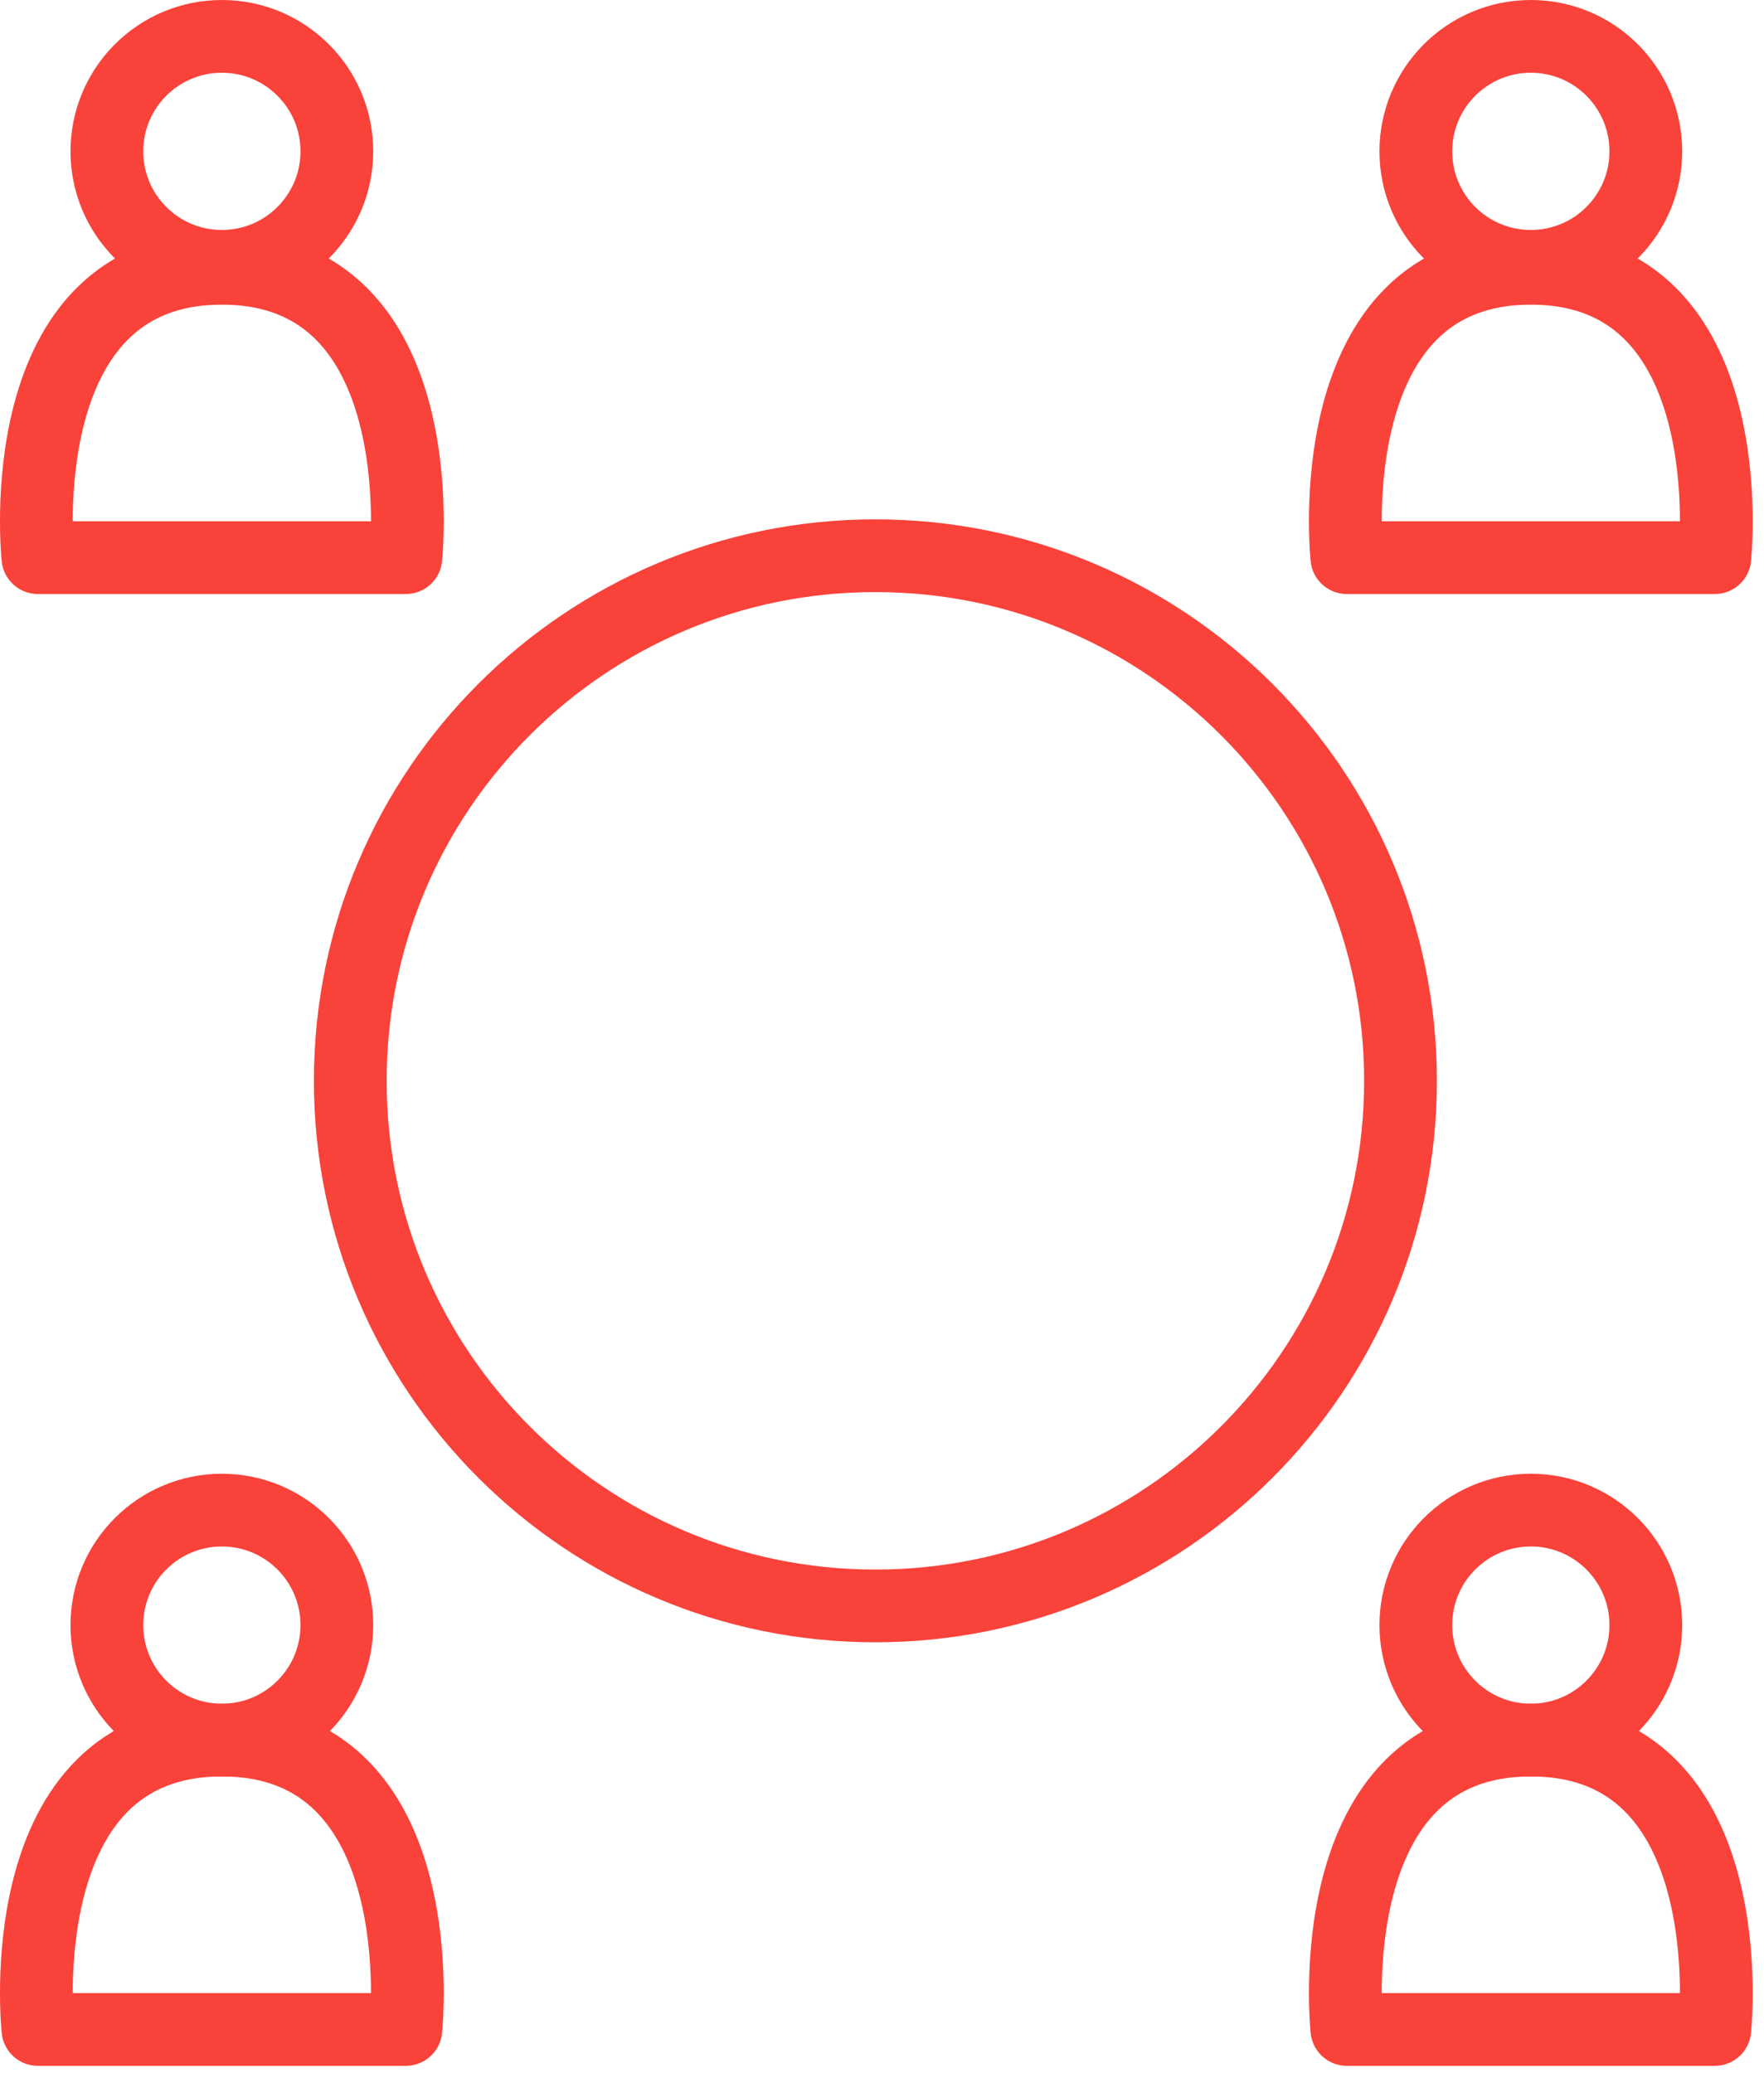 <svg width="97" height="114" viewBox="0 0 97 114" fill="none" xmlns="http://www.w3.org/2000/svg">
<path d="M12.2 30.665H22.317C22.317 30.665 24.003 14.752 12.2 14.752C0.397 14.752 2.083 30.665 2.083 30.665H12.2Z" stroke="#F9423A" stroke-width="4" stroke-miterlimit="10" stroke-linecap="round" stroke-linejoin="round"/>
<path d="M12.2 14.646C15.692 14.646 18.523 11.815 18.523 8.323C18.523 4.831 15.692 2 12.2 2C8.708 2 5.877 4.831 5.877 8.323C5.877 11.815 8.708 14.646 12.2 14.646Z" stroke="#F9423A" stroke-width="4" stroke-miterlimit="10" stroke-linecap="round" stroke-linejoin="round"/>
<path d="M84.178 30.665H74.061C74.061 30.665 72.375 14.752 84.178 14.752C95.981 14.752 94.295 30.665 94.295 30.665H84.178Z" stroke="#F9423A" stroke-width="4" stroke-miterlimit="10" stroke-linecap="round" stroke-linejoin="round"/>
<path d="M84.178 14.646C87.67 14.646 90.501 11.815 90.501 8.323C90.501 4.831 87.67 2 84.178 2C80.686 2 77.855 4.831 77.855 8.323C77.855 11.815 80.686 14.646 84.178 14.646Z" stroke="#F9423A" stroke-width="4" stroke-miterlimit="10" stroke-linecap="round" stroke-linejoin="round"/>
<path d="M84.178 111.6H94.295C94.295 111.6 95.981 95.687 84.178 95.687C72.375 95.687 74.061 111.6 74.061 111.6H84.178Z" stroke="#F9423A" stroke-width="4" stroke-miterlimit="10" stroke-linecap="round" stroke-linejoin="round"/>
<path d="M84.178 95.687C87.67 95.687 90.501 92.856 90.501 89.364C90.501 85.872 87.67 83.041 84.178 83.041C80.686 83.041 77.855 85.872 77.855 89.364C77.855 92.856 80.686 95.687 84.178 95.687Z" stroke="#F9423A" stroke-width="4" stroke-miterlimit="10" stroke-linecap="round" stroke-linejoin="round"/>
<path d="M12.2 111.6H2.083C2.083 111.6 0.397 95.687 12.2 95.687C24.003 95.687 22.317 111.6 22.317 111.6H12.2Z" stroke="#F9423A" stroke-width="4" stroke-miterlimit="10" stroke-linecap="round" stroke-linejoin="round"/>
<path d="M12.2 95.687C15.692 95.687 18.523 92.856 18.523 89.364C18.523 85.872 15.692 83.041 12.2 83.041C8.708 83.041 5.877 85.872 5.877 89.364C5.877 92.856 8.708 95.687 12.2 95.687Z" stroke="#F9423A" stroke-width="4" stroke-miterlimit="10" stroke-linecap="round" stroke-linejoin="round"/>
<path d="M48.136 88.31C64.084 88.31 77.012 75.382 77.012 59.435C77.012 43.487 64.084 30.559 48.136 30.559C32.189 30.559 19.261 43.487 19.261 59.435C19.261 75.382 32.189 88.31 48.136 88.31Z" stroke="#F9423A" stroke-width="4" stroke-miterlimit="10" stroke-linecap="round" stroke-linejoin="round"/>
</svg>
